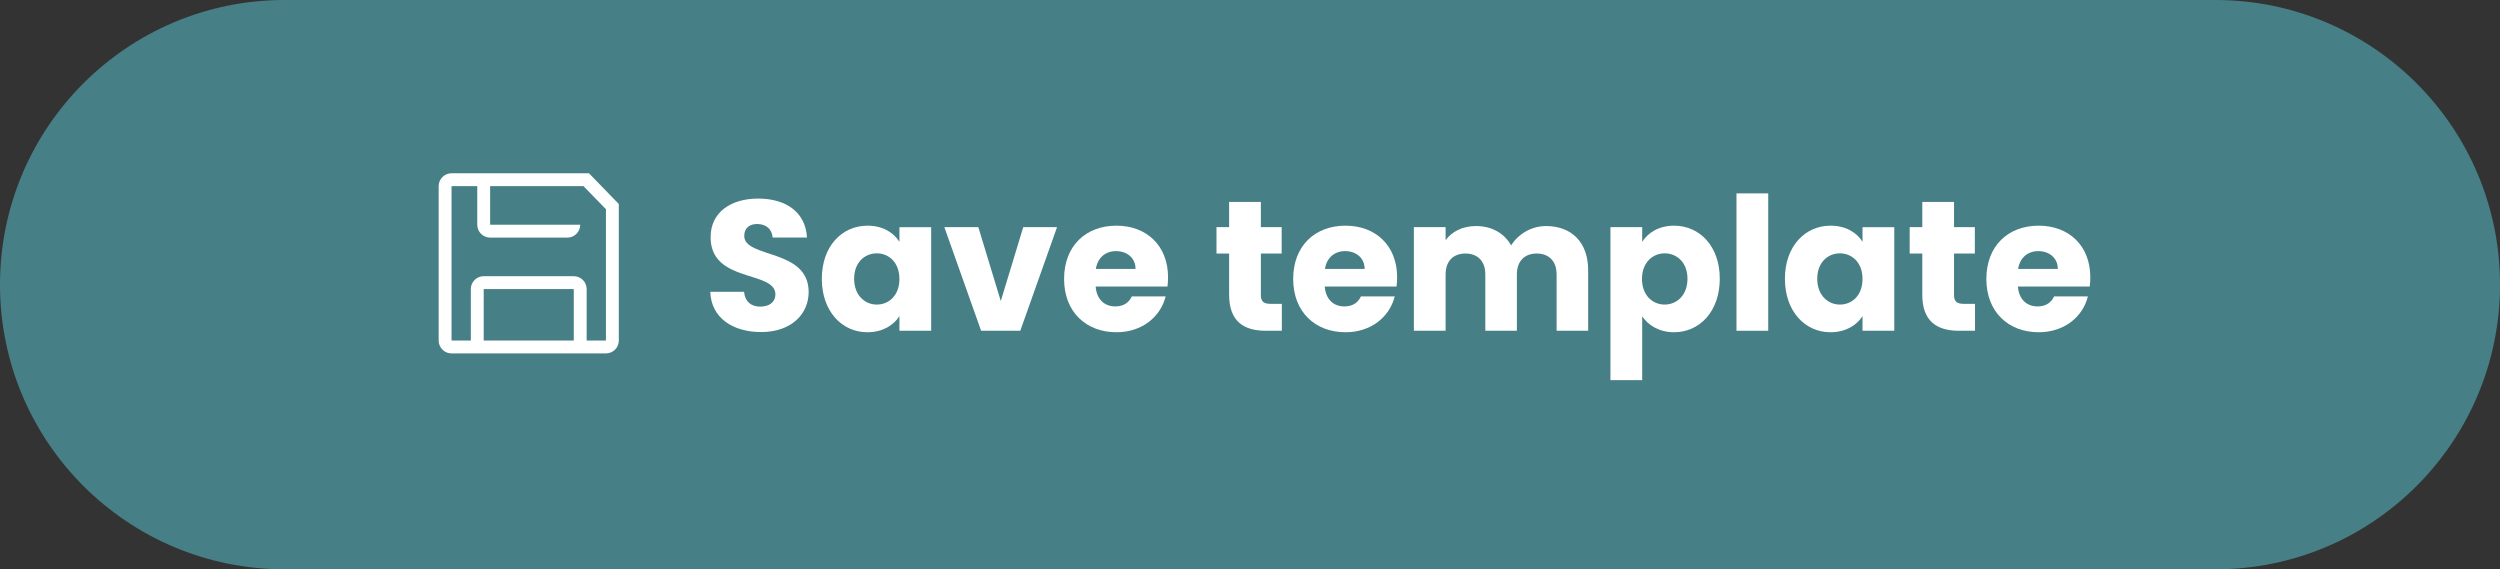 <?xml version="1.0" encoding="utf-8"?>
<!-- Generator: Adobe Illustrator 21.1.0, SVG Export Plug-In . SVG Version: 6.00 Build 0)  -->
<svg version="1.1" id="Layer_1" xmlns="http://www.w3.org/2000/svg" xmlns:xlink="http://www.w3.org/1999/xlink" x="0px" y="0px"
	 viewBox="0 0 202 46" style="enable-background:new 0 0 202 46;" xml:space="preserve">
<rect x="0" y="0" width="202" height="46" fill="#333333" stroke="none"/>
<style type="text/css">
	.st0{fill:#468086;}
	.st1{fill:#FFFFFF;}
</style>
<path class="st0" d="M179,46H23C10.297,46,0,35.703,0,23v-0
	C0,10.297,10.297,0,23,0l156,0C191.703,0,202,10.297,202,23v0
	C202,35.703,191.703,46,179,46z"/>
<g>
	<path class="st1" d="M61.499,26.83c-2.265,0-4.035-1.125-4.11-3.255h2.73
		c0.075,0.81,0.585,1.2,1.305,1.2c0.75,0,1.229-0.375,1.229-0.99
		c0-1.95-5.265-0.9-5.234-4.635c0-1.995,1.635-3.105,3.84-3.105
		c2.295,0,3.84,1.14,3.945,3.15h-2.775c-0.045-0.675-0.525-1.08-1.215-1.095
		c-0.615-0.015-1.08,0.3-1.08,0.96c0,1.83,5.205,1.005,5.205,4.53
		C65.339,25.36,63.959,26.83,61.499,26.83z"/>
	<path class="st1" d="M70.094,18.235c1.245,0,2.13,0.57,2.58,1.305v-1.185h2.564v8.37
		h-2.564v-1.185c-0.465,0.735-1.35,1.305-2.595,1.305
		c-2.04,0-3.675-1.68-3.675-4.32C66.404,19.885,68.039,18.235,70.094,18.235z
		 M70.844,20.47c-0.96,0-1.83,0.72-1.83,2.055s0.87,2.085,1.83,2.085
		c0.975,0,1.83-0.735,1.83-2.07C72.674,21.205,71.819,20.47,70.844,20.47z"/>
	<path class="st1" d="M79.049,18.355l1.815,5.97l1.815-5.97h2.73l-2.97,8.37h-3.165
		l-2.97-8.37H79.049z"/>
	<path class="st1" d="M90.208,26.845c-2.46,0-4.23-1.65-4.23-4.305
		c0-2.655,1.74-4.305,4.23-4.305c2.445,0,4.17,1.62,4.17,4.17
		c0,0.24-0.015,0.495-0.045,0.75h-5.805c0.09,1.095,0.765,1.605,1.59,1.605
		c0.72,0,1.125-0.36,1.335-0.81h2.73C93.778,25.584,92.293,26.845,90.208,26.845z
		 M88.543,21.73h3.21c0-0.915-0.72-1.44-1.575-1.44
		C89.338,20.29,88.693,20.8,88.543,21.73z"/>
	<path class="st1" d="M99.313,20.485h-1.02v-2.13h1.02v-2.04h2.565v2.04h1.68v2.13
		h-1.68v3.36c0,0.495,0.21,0.705,0.78,0.705h0.915v2.175h-1.305
		c-1.74,0-2.955-0.735-2.955-2.91V20.485z"/>
	<path class="st1" d="M108.718,26.845c-2.46,0-4.229-1.65-4.229-4.305
		c0-2.655,1.74-4.305,4.229-4.305c2.445,0,4.17,1.62,4.17,4.17
		c0,0.24-0.015,0.495-0.045,0.75h-5.805c0.09,1.095,0.765,1.605,1.59,1.605
		c0.72,0,1.125-0.36,1.335-0.81h2.73
		C112.288,25.584,110.803,26.845,108.718,26.845z M107.054,21.73h3.209
		c0-0.915-0.72-1.44-1.574-1.44C107.849,20.29,107.203,20.8,107.054,21.73z"/>
	<path class="st1" d="M125.773,22.18c0-1.095-0.63-1.695-1.605-1.695
		c-0.975,0-1.604,0.6-1.604,1.695v4.545h-2.55v-4.545
		c0-1.095-0.63-1.695-1.605-1.695c-0.975,0-1.604,0.6-1.604,1.695v4.545h-2.565
		v-8.37h2.565v1.05c0.495-0.675,1.35-1.14,2.444-1.14
		c1.26,0,2.28,0.555,2.851,1.56c0.555-0.885,1.604-1.56,2.819-1.56
		c2.07,0,3.405,1.32,3.405,3.57v4.89h-2.55V22.18z"/>
	<path class="st1" d="M135.269,18.235c2.055,0,3.689,1.65,3.689,4.29
		c0,2.64-1.635,4.32-3.689,4.32c-1.23,0-2.115-0.585-2.58-1.29v5.16h-2.565
		V18.355h2.565v1.185C133.153,18.805,134.038,18.235,135.269,18.235z M134.503,20.47
		c-0.96,0-1.83,0.735-1.83,2.07c0,1.335,0.87,2.07,1.83,2.07
		c0.976,0,1.845-0.75,1.845-2.085S135.479,20.47,134.503,20.47z"/>
	<path class="st1" d="M140.308,15.625h2.565v11.1h-2.565V15.625z"/>
	<path class="st1" d="M147.912,18.235c1.245,0,2.131,0.57,2.58,1.305v-1.185h2.565v8.37
		h-2.565v-1.185c-0.465,0.735-1.35,1.305-2.595,1.305
		c-2.04,0-3.675-1.68-3.675-4.32C144.223,19.885,145.857,18.235,147.912,18.235z
		 M148.662,20.47c-0.96,0-1.829,0.72-1.829,2.055s0.869,2.085,1.829,2.085
		c0.976,0,1.83-0.735,1.83-2.07C150.492,21.205,149.638,20.47,148.662,20.47z"/>
	<path class="st1" d="M155.322,20.485h-1.02v-2.13h1.02v-2.04h2.564v2.04h1.681v2.13
		h-1.681v3.36c0,0.495,0.21,0.705,0.78,0.705h0.915v2.175h-1.305
		c-1.74,0-2.955-0.735-2.955-2.91V20.485z"/>
	<path class="st1" d="M164.727,26.845c-2.46,0-4.229-1.65-4.229-4.305
		c0-2.655,1.74-4.305,4.229-4.305c2.445,0,4.17,1.62,4.17,4.17
		c0,0.24-0.015,0.495-0.045,0.75h-5.805c0.09,1.095,0.765,1.605,1.59,1.605
		c0.721,0,1.125-0.36,1.335-0.81h2.73C168.297,25.584,166.812,26.845,164.727,26.845
		z M163.062,21.73h3.209c0-0.915-0.72-1.44-1.574-1.44
		C163.857,20.29,163.212,20.8,163.062,21.73z"/>
</g>
<path class="st1" d="M47.588,14H36.484c-0.574,0-1.04,0.465-1.04,1.04V27.516
	c0,0.574,0.465,1.04,1.04,1.04h12.476C49.535,28.556,50,28.09,50,27.516V16.485
	L47.588,14z M46.361,27.516h-7.278v-4.159h7.278V27.516z M48.96,27.516H47.401v-4.159
	c0-0.574-0.465-1.04-1.04-1.04h-7.278c-0.574,0-1.04,0.465-1.04,1.04v4.159
	H36.484V15.04h2.079v3.119c0,0.574,0.465,1.04,1.04,1.04h6.238
	c0.574,0,1.04-0.465,1.04-1.04h-7.278v-3.119h7.543l1.814,1.866V27.516z"/>
</svg>

